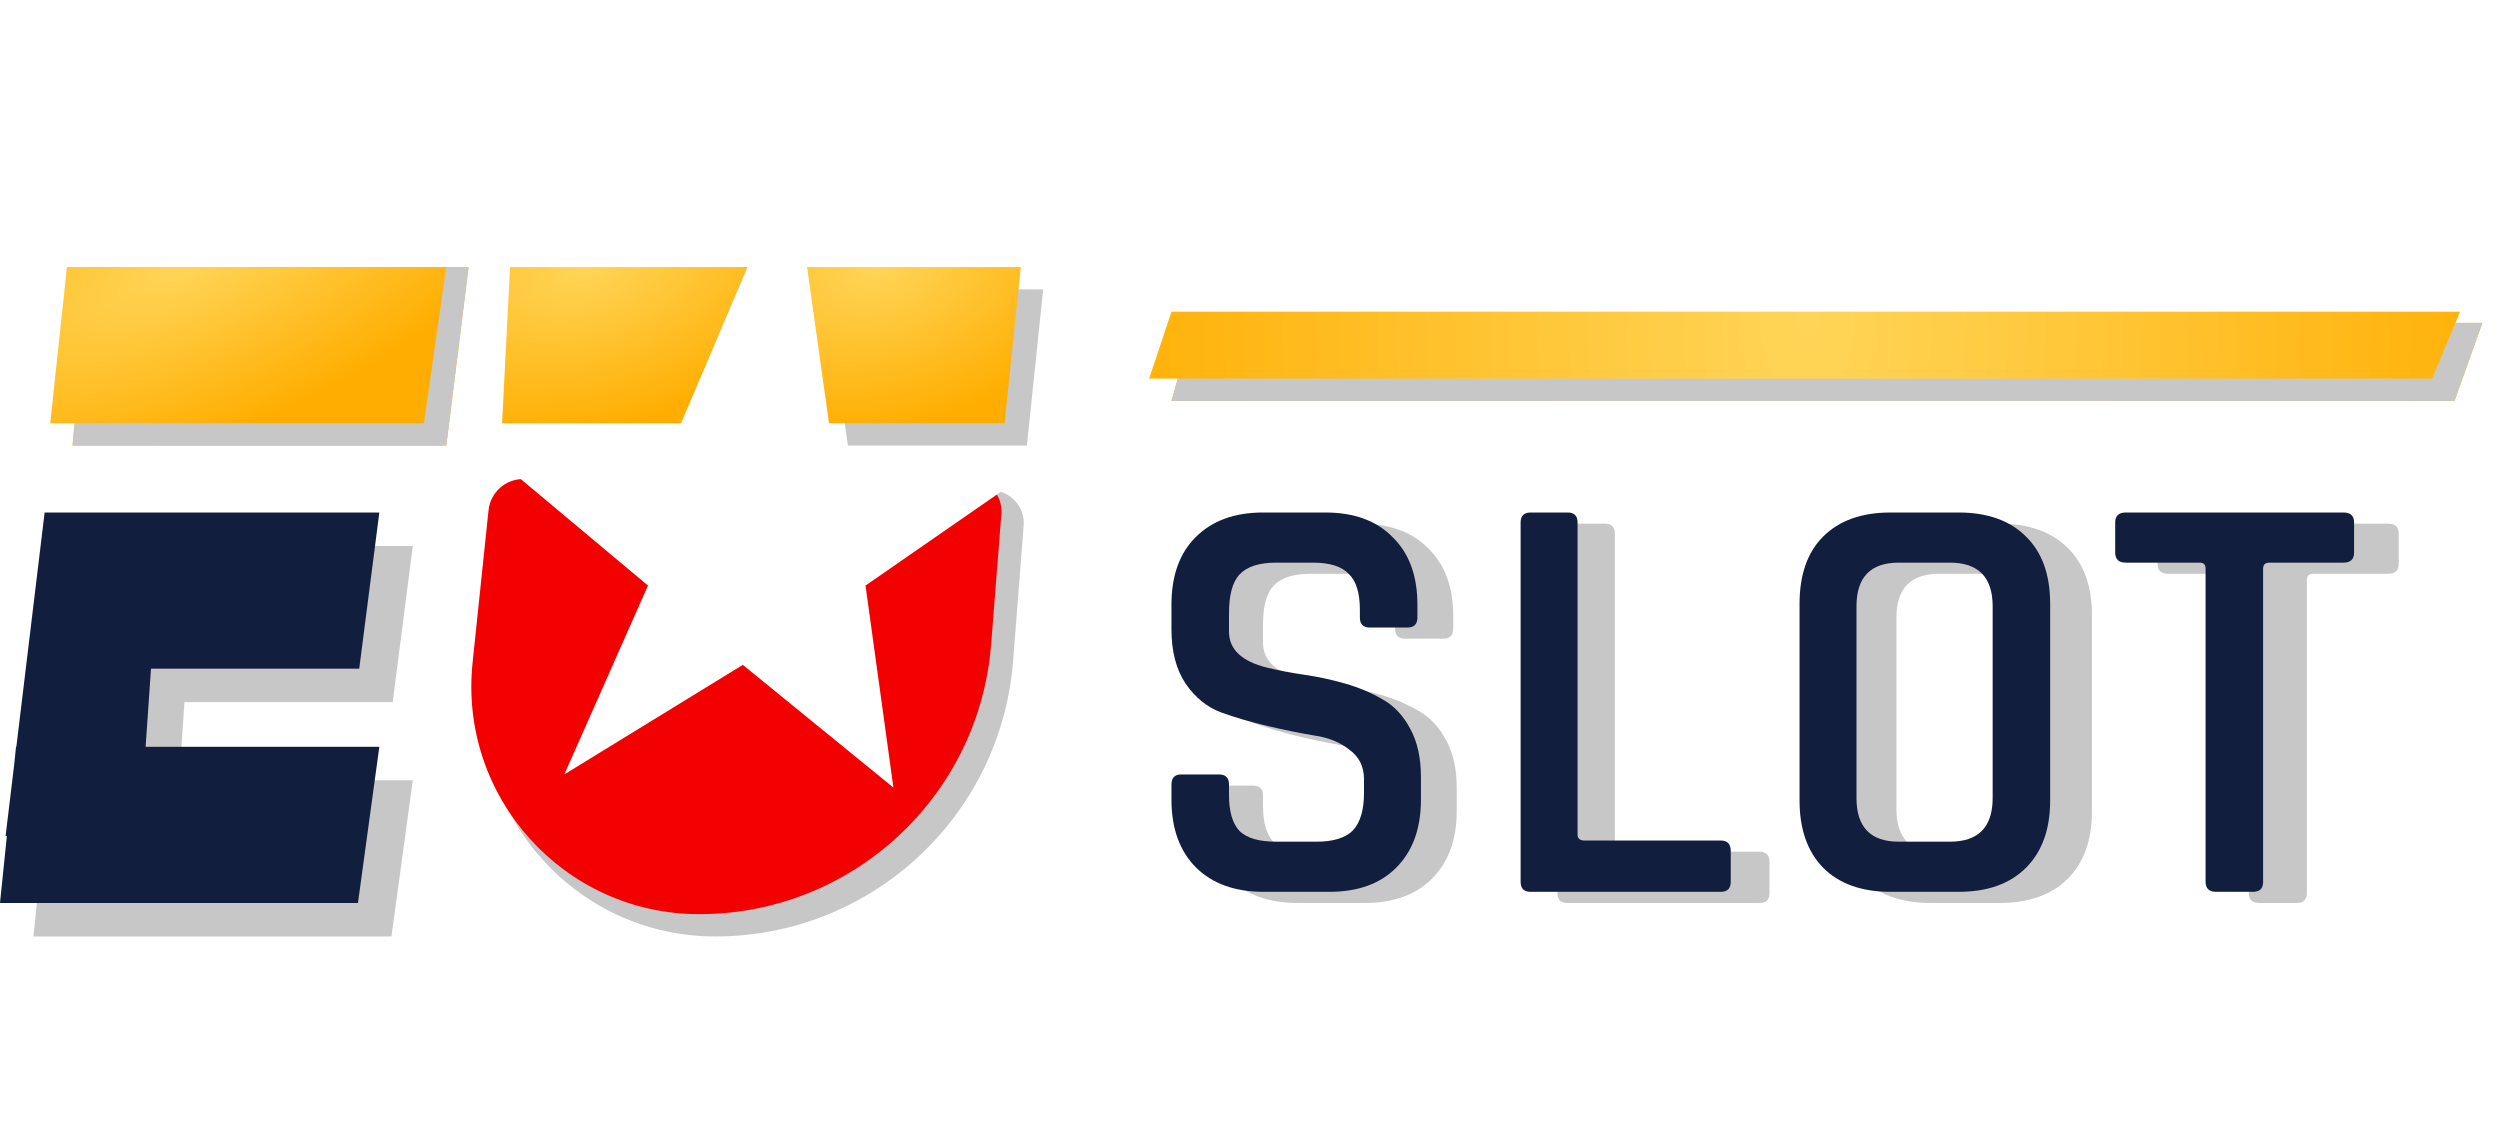 <svg width="142" height="65" viewBox="0 0 142 65" fill="none" xmlns="http://www.w3.org/2000/svg">
<path d="M5.07 15.168H26.616L25.348 25.308H4.119L5.07 15.168Z" fill="url(#paint0_radial)"/>
<path d="M5.07 15.168H26.616L25.348 25.308H4.119L5.07 15.168Z" fill="#C7C7C7"/>
<path d="M3.802 15.168H25.348L24.081 24.041H2.852L3.802 15.168Z" fill="url(#paint1_radial)"/>
<path d="M28.972 15.168H42.458L38.683 24.041H28.517L28.972 15.168Z" fill="url(#paint2_radial)"/>
<path d="M46.894 16.436H59.252L58.328 25.308H48.162L46.894 16.436Z" fill="#C7C7C7"/>
<path d="M45.627 15.168H57.984L57.06 24.041H46.894L45.627 15.168Z" fill="url(#paint3_radial)"/>
<path fill-rule="evenodd" clip-rule="evenodd" d="M11.09 31.011H23.447L22.305 39.883H10.478L10.172 44.319H23.447L22.233 53.191H1.901L2.291 49.389H2.218L2.708 45.332L2.812 44.319H2.83L4.436 31.011H11.09Z" fill="#C7C7C7"/>
<path d="M67.807 18.337H141L139.416 22.773H66.539L67.807 18.337Z" fill="url(#paint4_radial)"/>
<path d="M67.807 18.337H141L139.416 22.773H66.539L67.807 18.337Z" fill="#C7C7C7"/>
<path d="M66.539 17.703H139.733L138.148 21.506H65.272L66.539 17.703Z" fill="url(#paint5_radial)"/>
<path fill-rule="evenodd" clip-rule="evenodd" d="M9.189 29.11H21.546L20.404 37.982H8.577L8.271 42.418H21.546L20.332 51.29H0L0.39 47.488H0.317L0.806 43.431L0.91 42.418H0.929L2.535 29.11H9.189Z" fill="#111E3E"/>
<path d="M28.434 29.636C28.54 28.617 29.398 27.843 30.423 27.843H56.275C57.368 27.843 58.228 28.773 58.144 29.862L57.544 37.542C56.855 46.375 49.486 53.191 40.626 53.191C32.796 53.191 26.687 46.414 27.498 38.626L28.434 29.636Z" fill="#C7C7C7"/>
<path d="M27.749 28.982C27.855 27.974 28.704 27.209 29.718 27.209H55.057C56.123 27.209 56.962 28.117 56.879 29.18L56.297 36.589C55.618 45.246 48.395 51.924 39.712 51.924C32.033 51.924 26.044 45.275 26.843 37.638L27.749 28.982Z" fill="#F30000"/>
<g filter="url(#filter0_i)">
<path d="M44.676 12L46.452 24.629H57.732L48.162 31.259L49.746 42.735L41.191 35.764L31.052 41.988L35.804 31.259L27.883 24.629H39.48L44.676 12Z" fill="white"/>
</g>
<path d="M68.441 46.062V45.191C68.441 44.812 68.631 44.622 69.013 44.622H71.166C71.548 44.622 71.739 44.812 71.739 45.191V45.794C71.739 46.733 71.941 47.414 72.344 47.839C72.771 48.241 73.466 48.442 74.431 48.442H76.753C77.718 48.442 78.413 48.229 78.84 47.805C79.266 47.358 79.479 46.643 79.479 45.66V44.89C79.479 44.175 79.199 43.616 78.638 43.214C78.099 42.79 77.426 42.522 76.618 42.41C75.811 42.276 74.924 42.097 73.96 41.874C72.995 41.651 72.109 41.394 71.301 41.103C70.493 40.813 69.809 40.266 69.248 39.461C68.71 38.657 68.441 37.63 68.441 36.379V34.971C68.441 33.34 68.9 32.067 69.82 31.151C70.763 30.213 72.053 29.744 73.691 29.744H77.258C78.918 29.744 80.208 30.213 81.128 31.151C82.07 32.067 82.542 33.34 82.542 34.971V35.708C82.542 36.088 82.351 36.278 81.969 36.278H79.816C79.434 36.278 79.243 36.088 79.243 35.708V35.273C79.243 34.312 79.03 33.631 78.604 33.229C78.2 32.804 77.516 32.592 76.551 32.592H74.431C73.466 32.592 72.771 32.815 72.344 33.262C71.941 33.687 71.739 34.424 71.739 35.474V36.513C71.739 37.518 72.468 38.199 73.926 38.557C74.577 38.713 75.284 38.847 76.046 38.959C76.832 39.07 77.617 39.238 78.402 39.461C79.187 39.685 79.905 39.986 80.556 40.366C81.207 40.724 81.734 41.282 82.138 42.041C82.542 42.779 82.743 43.683 82.743 44.756V46.062C82.743 47.693 82.272 48.978 81.33 49.916C80.41 50.832 79.131 51.29 77.493 51.29H73.724C72.086 51.29 70.796 50.832 69.854 49.916C68.912 48.978 68.441 47.693 68.441 46.062Z" fill="#C7C7C7"/>
<path d="M99.936 51.29H89.032C88.65 51.29 88.46 51.1 88.46 50.72V30.314C88.46 29.934 88.65 29.744 89.032 29.744H91.152C91.534 29.744 91.724 29.934 91.724 30.314V48.039C91.724 48.263 91.859 48.375 92.128 48.375H99.936C100.317 48.375 100.508 48.576 100.508 48.978V50.72C100.508 51.1 100.317 51.29 99.936 51.29Z" fill="#C7C7C7"/>
<path d="M110.14 48.442H113.068C114.705 48.442 115.524 47.615 115.524 45.962V35.072C115.524 33.419 114.705 32.592 113.068 32.592H110.14C108.524 32.592 107.717 33.419 107.717 35.072V45.962C107.717 47.615 108.524 48.442 110.14 48.442ZM113.572 51.29H109.668C108.008 51.29 106.718 50.832 105.798 49.916C104.901 49 104.452 47.727 104.452 46.096V34.938C104.452 33.285 104.901 32.011 105.798 31.118C106.718 30.202 108.008 29.744 109.668 29.744H113.572C115.233 29.744 116.523 30.202 117.443 31.118C118.363 32.011 118.822 33.285 118.822 34.938V46.096C118.822 47.727 118.363 49 117.443 49.916C116.523 50.832 115.233 51.29 113.572 51.29Z" fill="#C7C7C7"/>
<path d="M130.459 51.29H128.338C127.935 51.29 127.733 51.1 127.733 50.72V32.927C127.733 32.704 127.62 32.592 127.396 32.592H123.156C122.752 32.592 122.55 32.402 122.55 32.022V30.314C122.55 29.934 122.752 29.744 123.156 29.744H135.641C136.045 29.744 136.247 29.934 136.247 30.314V32.022C136.247 32.402 136.045 32.592 135.641 32.592H131.401C131.154 32.592 131.031 32.704 131.031 32.927V50.72C131.031 51.1 130.84 51.29 130.459 51.29Z" fill="#C7C7C7"/>
<path d="M66.539 45.429V44.558C66.539 44.178 66.728 43.988 67.106 43.988H69.24C69.618 43.988 69.807 44.178 69.807 44.558V45.161C69.807 46.099 70.007 46.78 70.407 47.205C70.829 47.607 71.518 47.808 72.474 47.808H74.774C75.73 47.808 76.419 47.596 76.841 47.171C77.264 46.724 77.475 46.01 77.475 45.027V44.256C77.475 43.541 77.197 42.983 76.641 42.581C76.108 42.156 75.441 41.888 74.641 41.776C73.841 41.642 72.963 41.464 72.007 41.24C71.051 41.017 70.173 40.76 69.373 40.47C68.573 40.179 67.895 39.632 67.34 38.828C66.806 38.023 66.539 36.996 66.539 35.745V34.337C66.539 32.707 66.995 31.433 67.906 30.517C68.84 29.579 70.118 29.11 71.74 29.11H75.274C76.919 29.11 78.197 29.579 79.108 30.517C80.042 31.433 80.509 32.707 80.509 34.337V35.075C80.509 35.454 80.32 35.644 79.942 35.644H77.808C77.43 35.644 77.241 35.454 77.241 35.075V34.639C77.241 33.678 77.03 32.997 76.608 32.595C76.208 32.171 75.53 31.958 74.574 31.958H72.474C71.518 31.958 70.829 32.182 70.407 32.629C70.007 33.053 69.807 33.79 69.807 34.84V35.879C69.807 36.884 70.529 37.566 71.974 37.923C72.618 38.079 73.318 38.213 74.074 38.325C74.852 38.437 75.63 38.604 76.408 38.828C77.186 39.051 77.897 39.353 78.542 39.732C79.186 40.09 79.709 40.648 80.109 41.408C80.509 42.145 80.709 43.05 80.709 44.122V45.429C80.709 47.06 80.242 48.344 79.308 49.282C78.397 50.198 77.13 50.656 75.508 50.656H71.774C70.151 50.656 68.873 50.198 67.94 49.282C67.006 48.344 66.539 47.06 66.539 45.429Z" fill="#111E3E"/>
<path d="M97.74 50.656H86.938C86.56 50.656 86.371 50.466 86.371 50.087V29.68C86.371 29.3 86.56 29.11 86.938 29.11H89.039C89.417 29.11 89.606 29.3 89.606 29.68V47.406C89.606 47.629 89.739 47.741 90.006 47.741H97.74C98.118 47.741 98.307 47.942 98.307 48.344V50.087C98.307 50.466 98.118 50.656 97.74 50.656Z" fill="#111E3E"/>
<path d="M107.849 47.808H110.749C112.372 47.808 113.183 46.981 113.183 45.328V34.438C113.183 32.785 112.372 31.958 110.749 31.958H107.849C106.249 31.958 105.448 32.785 105.448 34.438V45.328C105.448 46.981 106.249 47.808 107.849 47.808ZM111.249 50.656H107.382C105.737 50.656 104.459 50.198 103.548 49.282C102.659 48.366 102.214 47.093 102.214 45.462V34.304C102.214 32.651 102.659 31.378 103.548 30.484C104.459 29.568 105.737 29.11 107.382 29.11H111.249C112.894 29.11 114.172 29.568 115.084 30.484C115.995 31.378 116.45 32.651 116.45 34.304V45.462C116.45 47.093 115.995 48.366 115.084 49.282C114.172 50.198 112.894 50.656 111.249 50.656Z" fill="#111E3E"/>
<path d="M127.978 50.656H125.878C125.477 50.656 125.277 50.466 125.277 50.087V32.293C125.277 32.07 125.166 31.958 124.944 31.958H120.743C120.343 31.958 120.143 31.768 120.143 31.389V29.68C120.143 29.3 120.343 29.11 120.743 29.11H133.112C133.512 29.11 133.712 29.3 133.712 29.68V31.389C133.712 31.768 133.512 31.958 133.112 31.958H128.911C128.667 31.958 128.545 32.07 128.545 32.293V50.087C128.545 50.466 128.356 50.656 127.978 50.656Z" fill="#111E3E"/>
<defs>
<filter id="filter0_i" x="27.883" y="12" width="30.849" height="32.735" filterUnits="userSpaceOnUse" color-interpolation-filters="sRGB">
<feFlood flood-opacity="0" result="BackgroundImageFix"/>
<feBlend mode="normal" in="SourceGraphic" in2="BackgroundImageFix" result="shape"/>
<feColorMatrix in="SourceAlpha" type="matrix" values="0 0 0 0 0 0 0 0 0 0 0 0 0 0 0 0 0 0 127 0" result="hardAlpha"/>
<feOffset dx="1" dy="2"/>
<feGaussianBlur stdDeviation="1"/>
<feComposite in2="hardAlpha" operator="arithmetic" k2="-1" k3="1"/>
<feColorMatrix type="matrix" values="0 0 0 0 0.113 0 0 0 0 0.113 0 0 0 0 0.113 0 0 0 0.2 0"/>
<feBlend mode="normal" in2="shape" result="effect1_innerShadow"/>
</filter>
<radialGradient id="paint0_radial" cx="0" cy="0" r="1" gradientUnits="userSpaceOnUse" gradientTransform="translate(11.724 15.168) rotate(70.233) scale(10.774 24.742)">
<stop stop-color="#FFD558"/>
<stop offset="1" stop-color="#FFAE01"/>
</radialGradient>
<radialGradient id="paint1_radial" cx="0" cy="0" r="1" gradientUnits="userSpaceOnUse" gradientTransform="translate(10.456 15.168) rotate(67.671) scale(9.591 24.32)">
<stop stop-color="#FFD558"/>
<stop offset="1" stop-color="#FFAE01"/>
</radialGradient>
<radialGradient id="paint2_radial" cx="0" cy="0" r="1" gradientUnits="userSpaceOnUse" gradientTransform="translate(33.23 15.168) rotate(75.72) scale(9.155 15.79)">
<stop stop-color="#FFD558"/>
<stop offset="1" stop-color="#FFAE01"/>
</radialGradient>
<radialGradient id="paint3_radial" cx="0" cy="0" r="1" gradientUnits="userSpaceOnUse" gradientTransform="translate(49.804 15.168) rotate(77.287) scale(9.095 14.088)">
<stop stop-color="#FFD558"/>
<stop offset="1" stop-color="#FFAE01"/>
</radialGradient>
<radialGradient id="paint4_radial" cx="0" cy="0" r="1" gradientUnits="userSpaceOnUse" gradientTransform="translate(103.928 18.337) scale(42.458 102.492)">
<stop stop-color="#FFD558"/>
<stop offset="1" stop-color="#FFAE01"/>
</radialGradient>
<radialGradient id="paint5_radial" cx="0" cy="0" r="1" gradientUnits="userSpaceOnUse" gradientTransform="translate(102.661 17.703) scale(42.458 87.85)">
<stop stop-color="#FFD558"/>
<stop offset="1" stop-color="#FFAE01"/>
</radialGradient>
</defs>
</svg>
